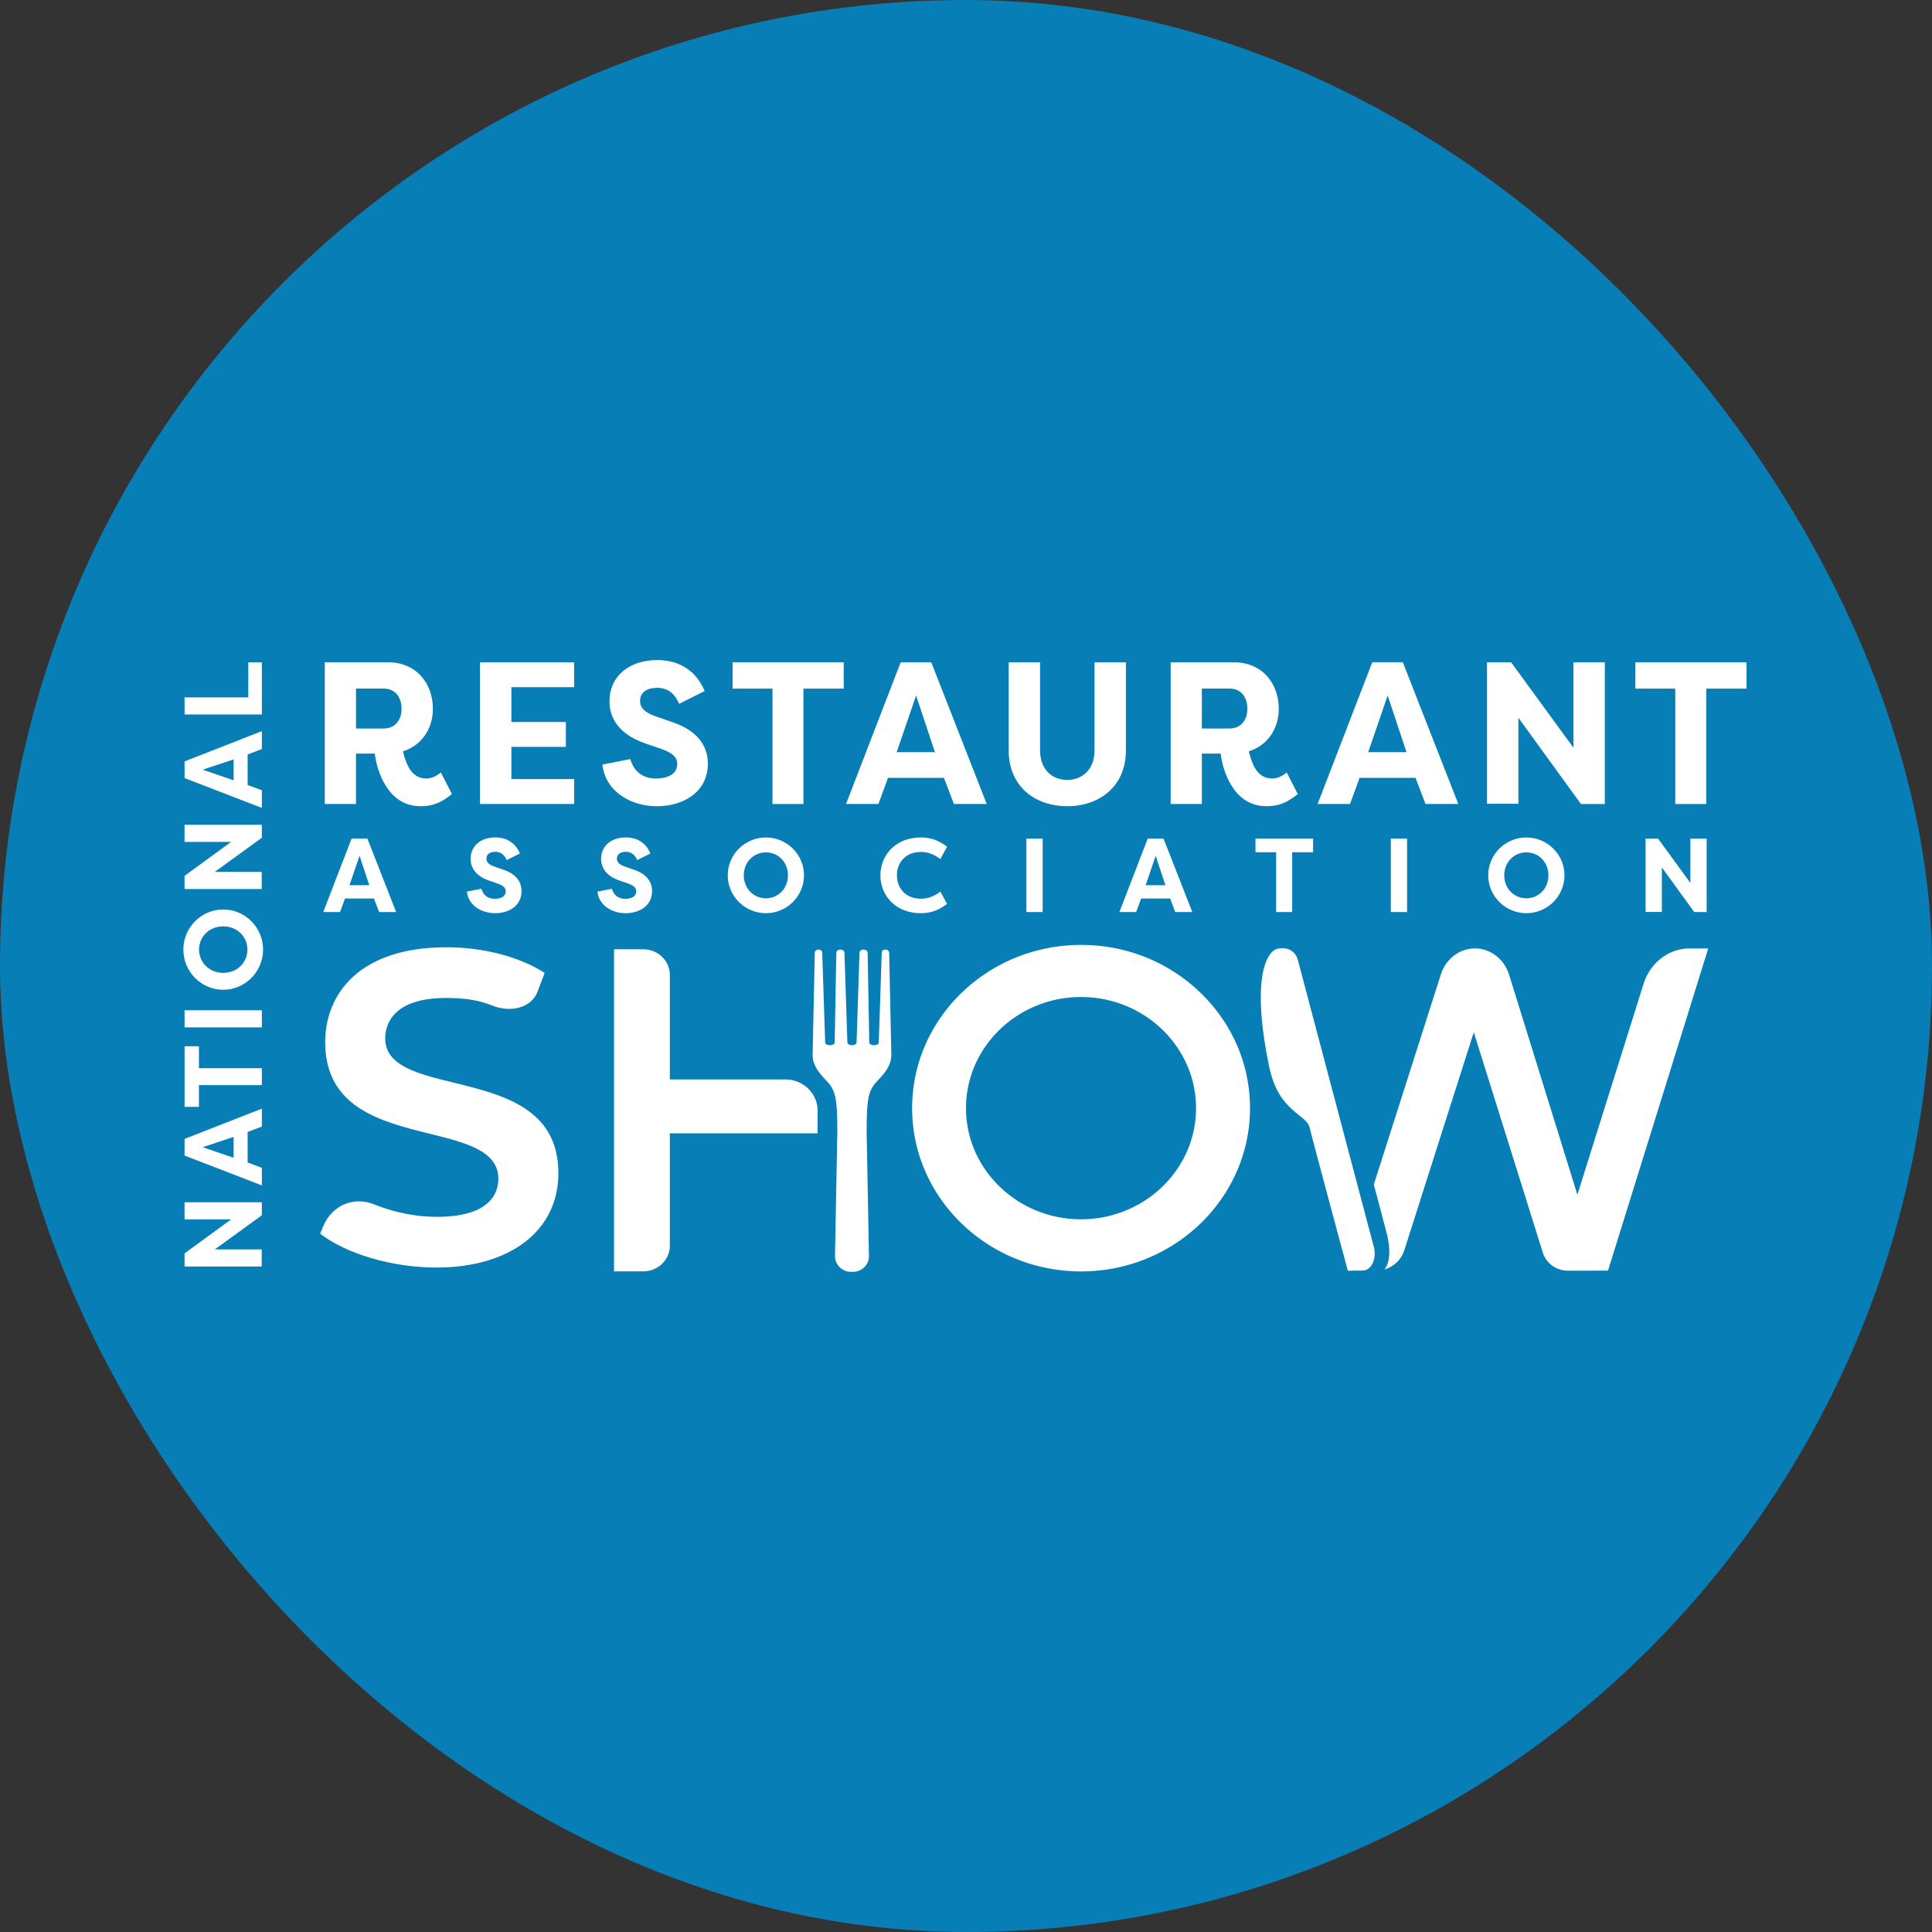 <?xml version="1.0" encoding="utf-8"?>
<svg xmlns="http://www.w3.org/2000/svg" width="250" height="250" fill="none">
  <rect width="100%" height="100%" fill="#333333" stroke="none"/>
  <rect width="250" height="250" fill="#077EB6" rx="125"/>
  <path fill="#fff" d="M86.676 126.164v13.519h14.953c2.302 0 4.164 1.802 4.164 4.023v2.949H86.676v14.536c0 1.834-1.539 3.32-3.437 3.32h-3.781v-41.675h3.78c1.89 0 3.438 1.495 3.438 3.32zm131.945-3.433c-2.694 0-5.089 1.85-5.95 4.589l-8.559 27.276-8.825-28.44c-.634-2.051-2.423-3.433-4.431-3.433-1.999 0-3.772 1.361-4.419 3.393l-8.667 27.163a892 892 0 0 1 1.704 6.446c.343 1.377.553 3.437-.323 4.536 1.199-.351 2.173-1.252 2.557-2.456l8.999-28.233 8.934 28.52c.436 1.39 1.753 2.335 3.244 2.335 3.106 0 5.194-.016 5.194-.016l12.965-41.68zm-78.734 41.788c-12.053 0-21.86-9.475-21.86-21.124s9.807-21.124 21.86-21.124c5.832 0 11.321 2.197 15.453 6.191 4.132 3.995 6.41 9.298 6.41 14.933 0 11.649-9.806 21.124-21.859 21.124zm-14.888-21.124c0 7.929 6.68 14.383 14.884 14.383 8.203 0 14.884-6.45 14.884-14.383s-6.677-14.383-14.884-14.383-14.884 6.454-14.884 14.383"/>
  <path fill="#fff" d="m115.334 136.383-.271-12.872v-.166c-.008-.331-.234-.472-.493-.472h-.004c-.254 0-.468.137-.476.472l-.032 1.091-.344 10.441s.004.016.004.024c0 .194-.274.351-.618.355-.343-.004-.618-.161-.618-.355v-.016l-.19-10.328-.02-1.212c-.004-.331-.25-.472-.533-.472s-.513.137-.525.472l-.044 1.462-.332 10.082h-.004v.016c0 .19-.258.339-.589.351-.328-.016-.59-.165-.59-.351v-.016h-.004l-.331-10.082-.045-1.462c-.012-.331-.242-.472-.525-.472s-.529.137-.533.472l-.02 1.212-.19 10.328v.016c0 .194-.275.351-.618.355-.343-.004-.618-.161-.618-.355q-.001-.012.004-.024l-.343-10.441-.033-1.091c-.008-.331-.218-.472-.476-.472h-.004c-.255 0-.485.137-.493.472v.182l-.271 12.852c-.032 1.349.663 2.298 1.721 3.397 1.188 1.24 1.474 2.068 1.474 6.612l-.303 16.169c0 1.114.937 2.019 2.093 2.019h.21c1.151 0 2.092-.905 2.092-2.019l-.303-16.169c0-4.548.287-5.376 1.474-6.612 1.054-1.099 1.753-2.048 1.721-3.397h.004zm48.9 1.652c1.216 5.893 4.818 6.095 5.238 7.885.421 1.789 4.94 18.519 4.94 18.519s.804-.028 1.862-.028c1.37 0 1.895-1.834 1.47-3.175l-9.806-37.03c-.287-1.083-1.321-1.762-2.662-1.426-1.341.335-3.425 3.72-1.046 15.251zM56.448 164.019c-5.642 0-11.612-1.749-15.025-4.383l.428-1.014c.828-1.959 2.597-3.17 4.617-3.17.634 0 1.264.125 1.866.367 2.665 1.075 5.493 1.64 8.167 1.64 6.947 0 7.985-3.094 7.985-4.94 0-3.611-4.273-4.669-8.793-5.792-6.382-1.579-13.616-3.372-13.616-11.887 0-5.929 4.124-12.262 15.692-12.262 4.782 0 9.383 1.203 12.711 3.312l-.893 2.342c-.767 2.238-3.578 2.836-5.909 1.879-1.947-.8-4.007-.974-5.961-.974-7.105 0-7.873 3.664-7.873 5.235 0 3.558 4.266 4.6 8.781 5.703 6.386 1.559 13.628 3.324 13.628 11.738 0 7.415-6.2 12.206-15.8 12.206zm-28.65-2.343h6.07v2.213H23.88v-1.7l6.03-4.403h-6.03v-2.213h10v1.684l-6.086 4.415zm6.087-8.288-10.001-3.858v-2.156l10-3.914v2.314l-1.87.715h.029v3.93h-.029l1.87.687v2.286zm-3.656-3.571v-2.702l-3.998 1.329zm-6.345-14.432h1.858v2.844h8.143v2.185h-8.143v2.815h-1.858zm10.001-4.657v2.214H23.884v-2.214zm-10.158-7.856c0-2.855 2.314-5.186 5.157-5.186s5.158 2.331 5.158 5.186-2.314 5.203-5.158 5.203c-2.843 0-5.157-2.331-5.157-5.203m8.288 0c0-1.643-1.3-3.001-3.13-3.001s-3.13 1.358-3.13 3.001c0 1.644 1.3 3.014 3.13 3.014s3.13-1.358 3.13-3.014m-4.217-10.045h6.07v2.214H23.88v-1.701l6.03-4.402h-6.03v-2.214h10v1.684l-6.086 4.415zm6.087-8.288-10.001-3.857v-2.157l10-3.914v2.314l-1.87.715h.029v3.93h-.029l1.87.687v2.286zm-3.656-3.571v-2.702l-3.998 1.33zm1.899-15.259h1.757v6.745H23.884v-2.213h8.244zm20.014 11.515c.473 1.94 1.204 3.51 3.038 3.51.63 0 1.36-.315 1.858-.787l1.442 2.803c-1.204.941-2.202 1.571-4.088 1.571-4.35 0-5.683-4.871-5.893-6.81h-2.436v6.523h-4.035V85.697h8.147c3.773 0 5.84 2.803 5.84 6.026 0 2.593-1.465 4.742-3.877 5.501zm-2.488-2.96c1.442 0 2.306-1.046 2.306-2.57 0-1.522-.864-2.592-2.306-2.592h-3.587v5.162zm12.456 9.77V85.697h12.182v3.223h-8.118v4.504h7.048v3.223h-7.048v4.164h8.118v3.223zm19.449-5.812c.473 1.624 1.624 2.516 3.328 2.516 1.442 0 2.75-.525 2.75-1.886 0-.707-.39-1.361-2.12-1.963l-1.99-.682c-4.06-1.39-4.662-3.93-4.662-5.45 0-3.3 2.593-5.343 6.184-5.343 2.827 0 5.028 1.361 6.131 4.007l-3.3 1.652c-.787-1.858-2.068-2.068-2.827-2.068-1.256 0-2.226.497-2.226 1.704 0 .473.13 1.337 1.963 1.963l1.94.683c4.11 1.284 4.846 3.744 4.87 5.42 0 3.85-3.352 5.554-6.575 5.554-3.51 0-6.705-1.991-7.073-5.396l3.615-.707zM109.178 85.7v3.406h-5.214v14.932h-4.007V89.106h-5.162V85.7zm.299 18.334 7.072-18.337h3.954l7.178 18.337h-4.245l-1.309-3.433v.052h-7.202v-.052l-1.256 3.433zm6.551-6.705h4.952l-2.436-7.335zM145.691 85.7v11.395c0 4.714-3.486 7.23-7.597 7.23s-7.57-2.516-7.57-7.23V85.701h4.06v11.394c0 2.54 1.623 3.825 3.51 3.825s3.538-1.284 3.538-3.825V85.701zm15.906 11.524c.473 1.94 1.204 3.51 3.038 3.51.63 0 1.361-.315 1.858-.787l1.442 2.803c-1.204.941-2.202 1.571-4.088 1.571-4.35 0-5.683-4.871-5.893-6.81h-2.436v6.523h-4.035V85.697h8.147c3.773 0 5.841 2.803 5.841 6.026 0 2.593-1.466 4.742-3.878 5.501zm-2.492-2.96c1.442 0 2.306-1.046 2.306-2.57 0-1.522-.864-2.592-2.306-2.592h-3.587v5.162zm11.394 9.77 7.072-18.337h3.955l7.177 18.337h-4.245l-1.309-3.433v.052h-7.201v-.052l-1.256 3.433zm6.547-6.705h4.952l-2.435-7.335zm19.433-4.451v11.132h-4.059V85.7h3.118l8.066 11.056V85.7h4.059v18.337h-3.089zM226 85.7v3.406h-5.214v14.932h-4.007V89.106h-5.162V85.7zM41.827 118.022l3.664-9.5h2.052l3.72 9.5H49.06l-.678-1.778v.025H44.65v-.025l-.655 1.778h-2.173zm3.393-3.478h2.565l-1.26-3.801-1.3 3.801zm17.069.461c.246.84.844 1.3 1.725 1.3.747 0 1.425-.271 1.425-.977 0-.368-.201-.707-1.098-1.018l-1.03-.352c-2.104-.719-2.415-2.035-2.415-2.823 0-1.708 1.345-2.771 3.203-2.771 1.466 0 2.609.707 3.174 2.076l-1.708.857c-.408-.966-1.07-1.071-1.466-1.071-.655 0-1.156.259-1.156.885 0 .246.069.695 1.018 1.018l1.006.351c2.133.662 2.512 1.939 2.524 2.811 0 1.996-1.736 2.876-3.409 2.876-1.817 0-3.473-1.03-3.663-2.795l1.874-.367zm16.888 0c.246.84.84 1.3 1.724 1.3.748 0 1.426-.271 1.426-.977 0-.368-.202-.707-1.098-1.018l-1.03-.352c-2.105-.719-2.416-2.035-2.416-2.823 0-1.708 1.345-2.771 3.203-2.771 1.466 0 2.61.707 3.175 2.076l-1.709.857c-.407-.966-1.07-1.071-1.466-1.071-.654 0-1.155.259-1.155.885 0 .246.069.695 1.018 1.018l1.006.351c2.132.662 2.512 1.939 2.524 2.811 0 1.996-1.737 2.876-3.409 2.876-1.817 0-3.474-1.03-3.663-2.795l1.874-.367zm19.933-6.637c2.714 0 4.927 2.201 4.927 4.9 0 2.698-2.213 4.899-4.927 4.899-2.715 0-4.94-2.201-4.94-4.899s2.213-4.9 4.94-4.9m0 7.872c1.563 0 2.851-1.236 2.851-2.972 0-1.737-1.292-2.973-2.851-2.973-1.56 0-2.864 1.236-2.864 2.973s1.293 2.972 2.864 2.972m20.029-7.872c1.479 0 2.444.477 3.409 1.196l-.868 1.603c-.695-.529-1.454-.925-2.525-.925-1.926 0-3.094 1.333-3.094 3.026s1.168 3.025 3.094 3.025c1.071 0 1.834-.392 2.525-.925l.868 1.603c-.965.719-1.93 1.196-3.409 1.196-3.219 0-5.214-2.254-5.214-4.899s1.995-4.9 5.214-4.9m15.782 9.654h-2.105v-9.5h2.105zm9.927 0 3.663-9.5h2.052l3.72 9.5h-2.201l-.679-1.778v.025h-3.732v-.025l-.654 1.778h-2.173zm3.393-3.478h2.564l-1.26-3.801-1.3 3.801zm21.67-6.026v1.765h-2.702v7.739h-2.076v-7.739h-2.674v-1.765zm12.166 9.504h-2.104v-9.5h2.104zm15.437-9.654c2.714 0 4.928 2.201 4.928 4.9 0 2.698-2.214 4.899-4.928 4.899s-4.94-2.201-4.94-4.899 2.214-4.9 4.94-4.9m0 7.872c1.563 0 2.852-1.236 2.852-2.972 0-1.737-1.293-2.973-2.852-2.973s-2.864 1.236-2.864 2.973 1.293 2.972 2.864 2.972m17.53-4.002v5.772h-2.105v-9.488h1.616l4.181 5.727v-5.727h2.104v9.5h-1.604l-4.196-5.784z"/>
</svg>